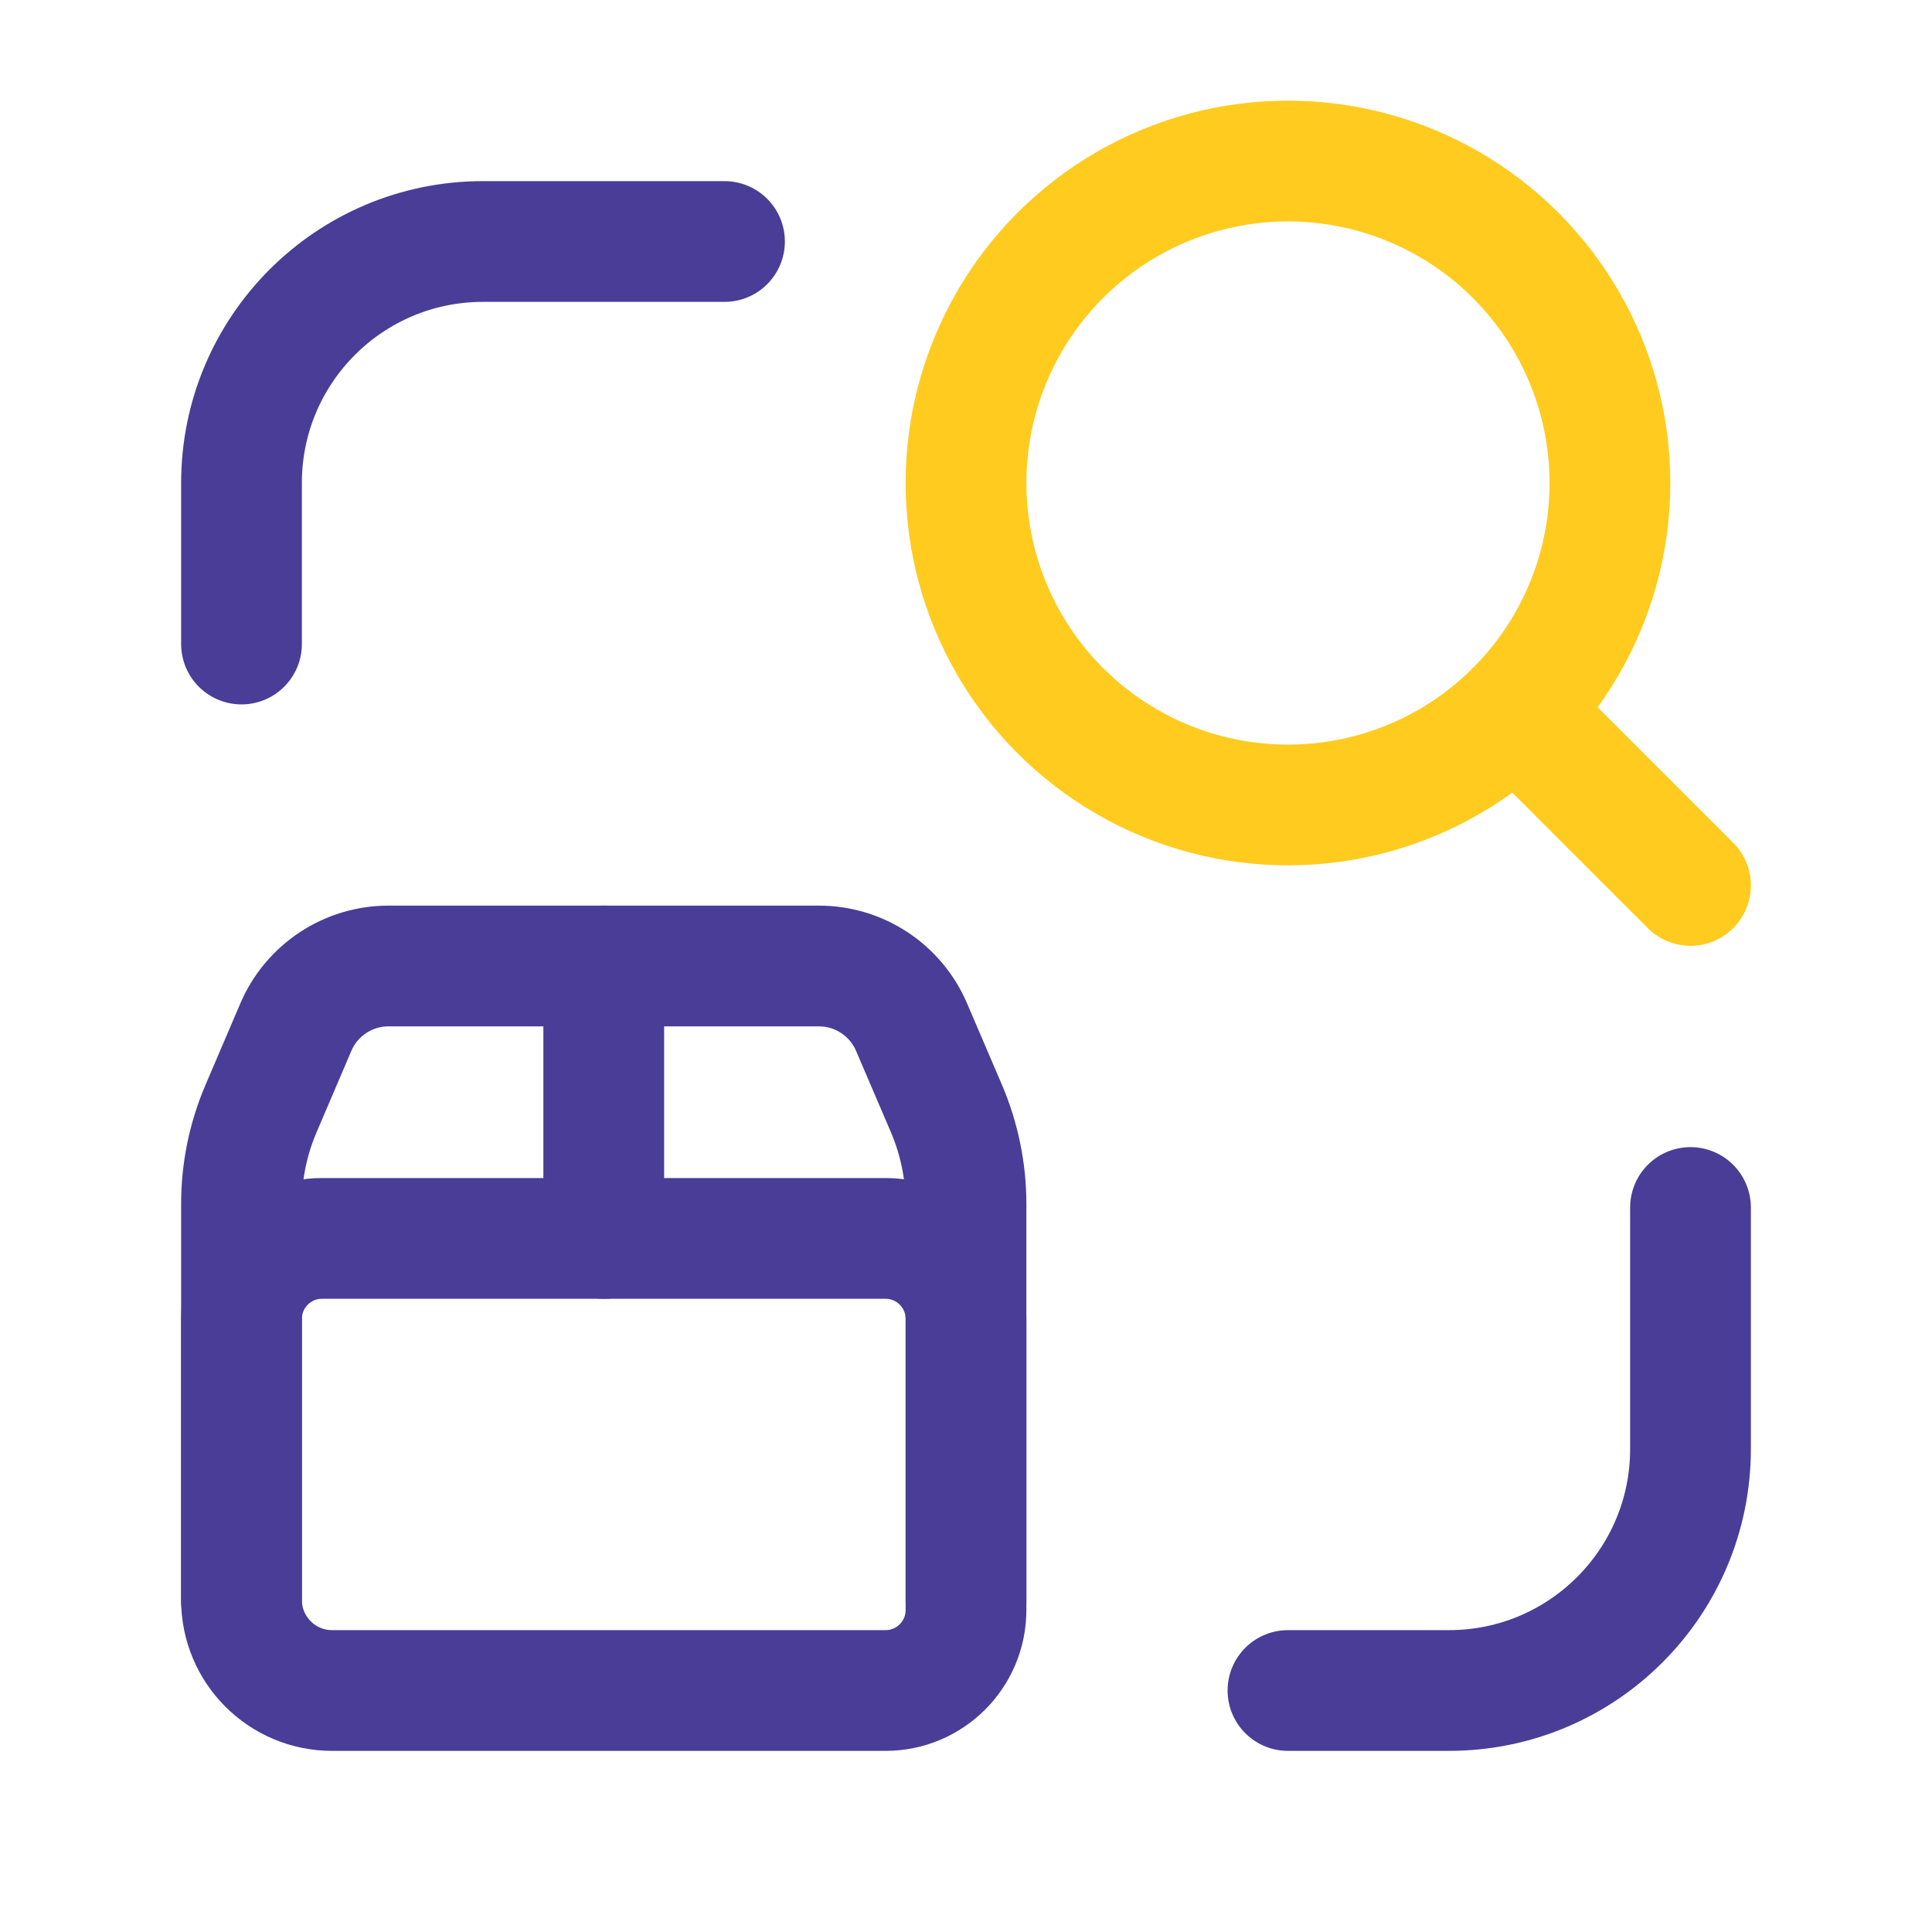 <svg width="20" height="20" viewBox="0 0 20 20" fill="none" xmlns="http://www.w3.org/2000/svg">
<circle cx="13.333" cy="5" r="3.333" stroke="#FFCB1E" stroke-width="1.25" stroke-linecap="round" stroke-linejoin="round"/>
<path d="M15.69 7.356L17.5 9.166" stroke="#FFCB1E" stroke-width="1.25" stroke-linecap="round" stroke-linejoin="round"/>
<path d="M17.5 12.5V15C17.5 16.381 16.38 17.5 15 17.5H13.333" stroke="#4A3D97" stroke-width="1.25" stroke-linecap="round" stroke-linejoin="round"/>
<path d="M7.5 2.5H5C3.619 2.5 2.5 3.619 2.5 5V6.667" stroke="#4A3D97" stroke-width="1.25" stroke-linecap="round" stroke-linejoin="round"/>
<path fill-rule="evenodd" clip-rule="evenodd" d="M9.167 17.5H3.438C2.92 17.5 2.5 17.08 2.5 16.562V12.462C2.5 12.124 2.568 11.79 2.701 11.479L3.063 10.632C3.227 10.249 3.604 10 4.021 10H8.478C8.895 10 9.272 10.249 9.436 10.632L9.799 11.479C9.931 11.79 10 12.125 10 12.463V16.667C10 17.127 9.627 17.5 9.167 17.5Z" stroke="#4A3D97" stroke-width="1.25" stroke-linecap="round" stroke-linejoin="round"/>
<path d="M6.25 10V12.82" stroke="#4A3D97" stroke-width="1.25" stroke-linecap="round" stroke-linejoin="round"/>
<path d="M10 16.57V13.654C10 13.193 9.627 12.82 9.167 12.82H3.333C2.873 12.82 2.5 13.193 2.5 13.654V16.57" stroke="#4A3D97" stroke-width="1.25" stroke-linecap="round" stroke-linejoin="round"/>
</svg>
